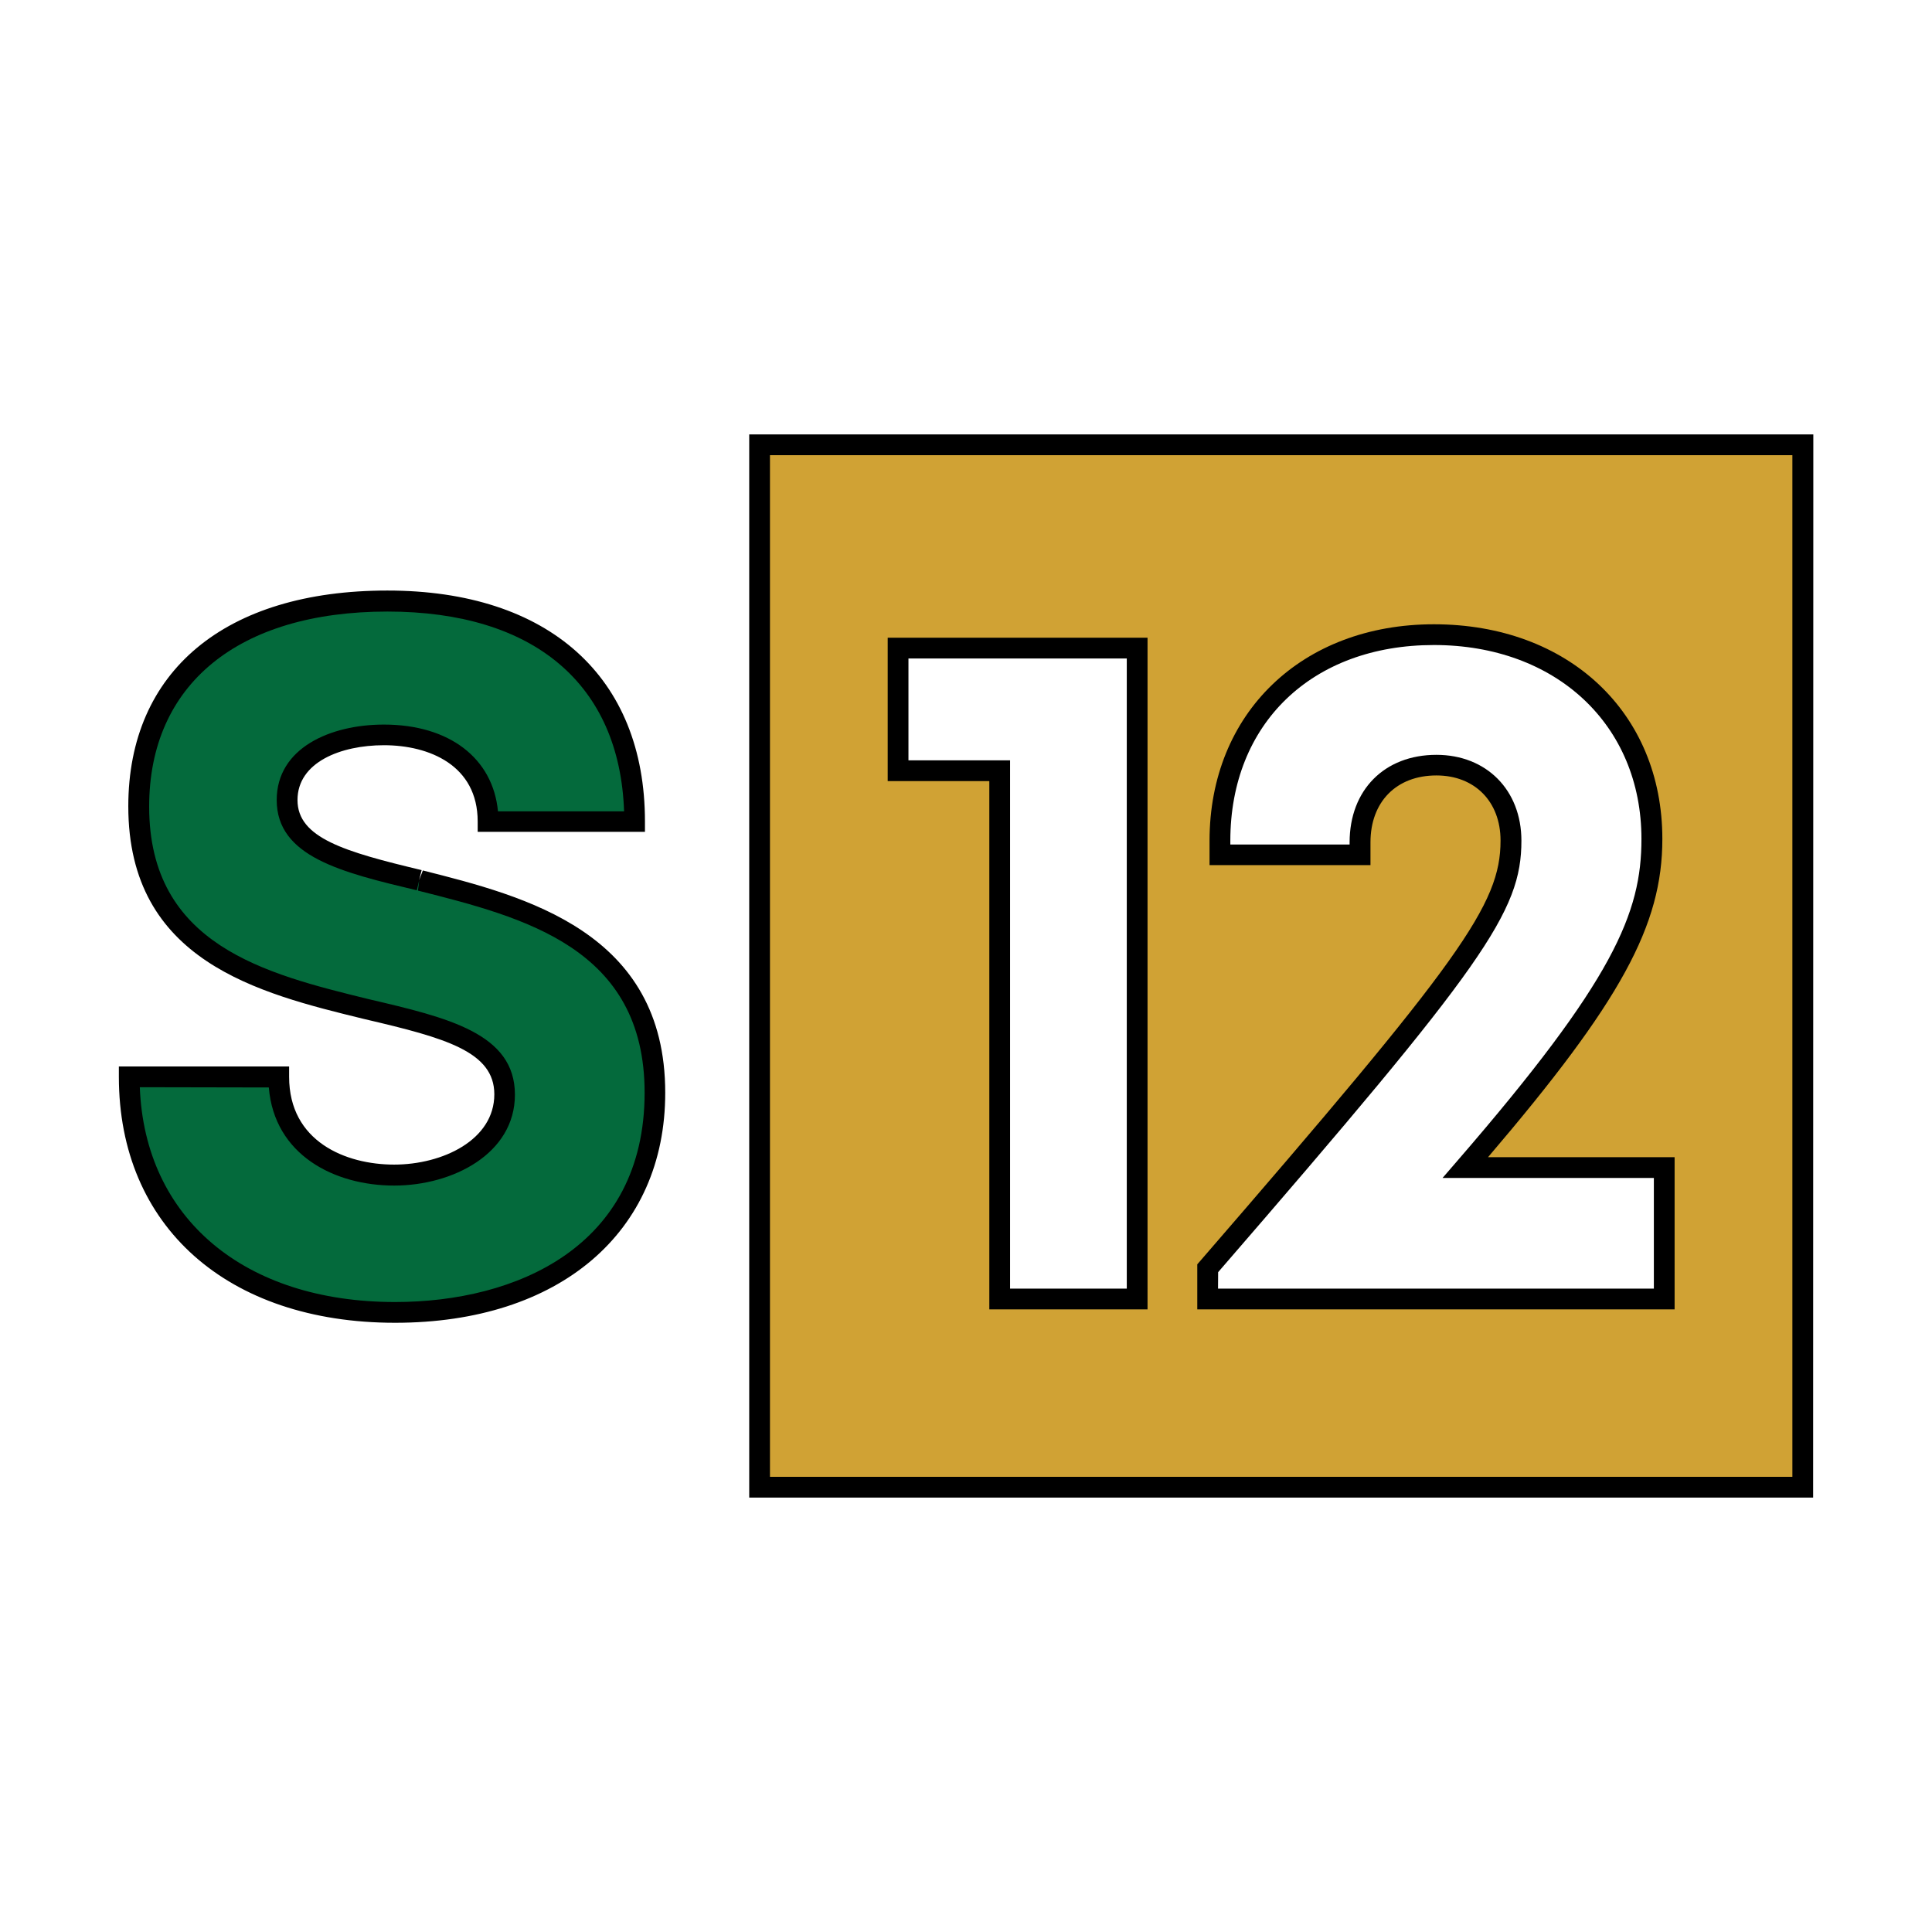 <svg xmlns="http://www.w3.org/2000/svg" id="Layer_1" data-name="Layer 1" viewBox="0 0 512 512"><defs><style>.cls-1{fill:#d0a234;}.cls-2{fill:#046a3c;}</style></defs><path class="cls-1" d="M201.3,117.88V394.12H477.75V117.88ZM301.36,344.2H264.93v-140H238V171.72h63.36Zm139.68,0H320v-8.11c71.08-82.07,80.37-95.51,80.37-113.34,0-12-8.07-20-19.77-20-12.27,0-20.23,8.28-20.23,20.47v3.3H323.3V222.8c0-31.67,22.23-54.61,56.7-54.61,33.91,0,57.79,22.44,57.79,54.13,0,21.18-9.11,40.47-49.44,87.1H441Z"></path><path class="cls-2" d="M111.1,233.27c-19.23-4.6-35-8.47-35-21.25,0-11.88,12.91-17.28,25.66-17.28,14.69,0,27.6,7.33,27.6,23h38.84c0-36.17-23.74-58.45-65.5-58.45-40.24,0-65.91,19.62-65.91,54.44,0,39.12,33.28,47.06,60.67,53.81,19.7,4.6,36.27,8.47,36.27,22.54,0,13.54-14.47,21.34-29.26,21.34-16.07,0-30.58-8.47-30.58-26H34.25c0,39,28.74,62.43,70.46,62.43,37.61,0,68.87-19,68.87-58.23C173.58,248.9,138.8,240.27,111.1,233.27Z"></path><path d="M104.71,350.55c-44.48,0-73.21-25.59-73.21-65.18v-2.75H76.62v2.75c0,17.17,15,23.26,27.83,23.26S131,302.11,131,290c0-11.32-13-14.93-34.15-19.87l-.54-.13C68.54,263.22,34,254.72,34,213.69c0-35.81,25.67-57.19,68.66-57.19,42.74,0,68.26,22.88,68.26,61.2v2.75H126.59V217.7c0-14.9-12.84-20.21-24.85-20.21-11.4,0-22.9,4.49-22.9,14.53s12.43,13.68,32.9,18.57h0l-.68,2.67,1-2.58c27.11,6.85,64.23,16.23,64.23,58.88C176.34,326.61,148.22,350.55,104.71,350.55ZM37.05,288.12c1.32,34.69,27.58,56.93,67.66,56.93,32,0,66.12-14.58,66.12-55.48,0-38.37-31.91-46.44-60.07-53.55l.34-2.75-.64,2.67c-19.92-4.76-37.13-8.88-37.13-23.92,0-13.83,14.27-20,28.41-20,17.33,0,28.9,8.92,30.23,23h33.42c-1.17-33.7-23.87-52.95-62.71-52.95-39.55,0-63.15,19.32-63.15,51.69,0,36.72,30.84,44.31,58.06,51,21.08,4.93,38.87,9.08,38.87,25.34,0,15.65-16.49,24.09-32,24.09-15.81,0-31.75-8.07-33.22-26Z"></path><path d="M480.5,396.87H198.55V115.13h282Zm-276.45-5.5H475V120.63H204.05Z"></path><path d="M304.11,347H262.18V207H235.25V169h68.86Zm-36.43-5.5h30.93v-167H240.75v27h26.93Z"></path><path d="M443.79,347H317.29V335.06l.67-.77c69.27-80,79.7-94.58,79.7-111.54,0-10.32-6.84-17.25-17-17.25-10.61,0-17.47,7-17.47,17.72v6.05H320.54V222.8c0-33.77,24.45-57.36,59.46-57.36,35.64,0,60.54,23.39,60.54,56.89,0,22.89-10.91,43-46.2,84.34h49.45Zm-121-5.5h115.5V312.17h-56l3.93-4.55C427.74,259.67,435,241.91,435,222.33c0-30.26-22.64-51.39-55-51.39s-53.95,20.84-53.95,51.86v1h31.61v-.55c0-13.89,9.23-23.21,23-23.21,13.27,0,22.53,9.35,22.53,22.74,0,18.88-9.79,32.85-80.37,114.36Z"></path></svg>